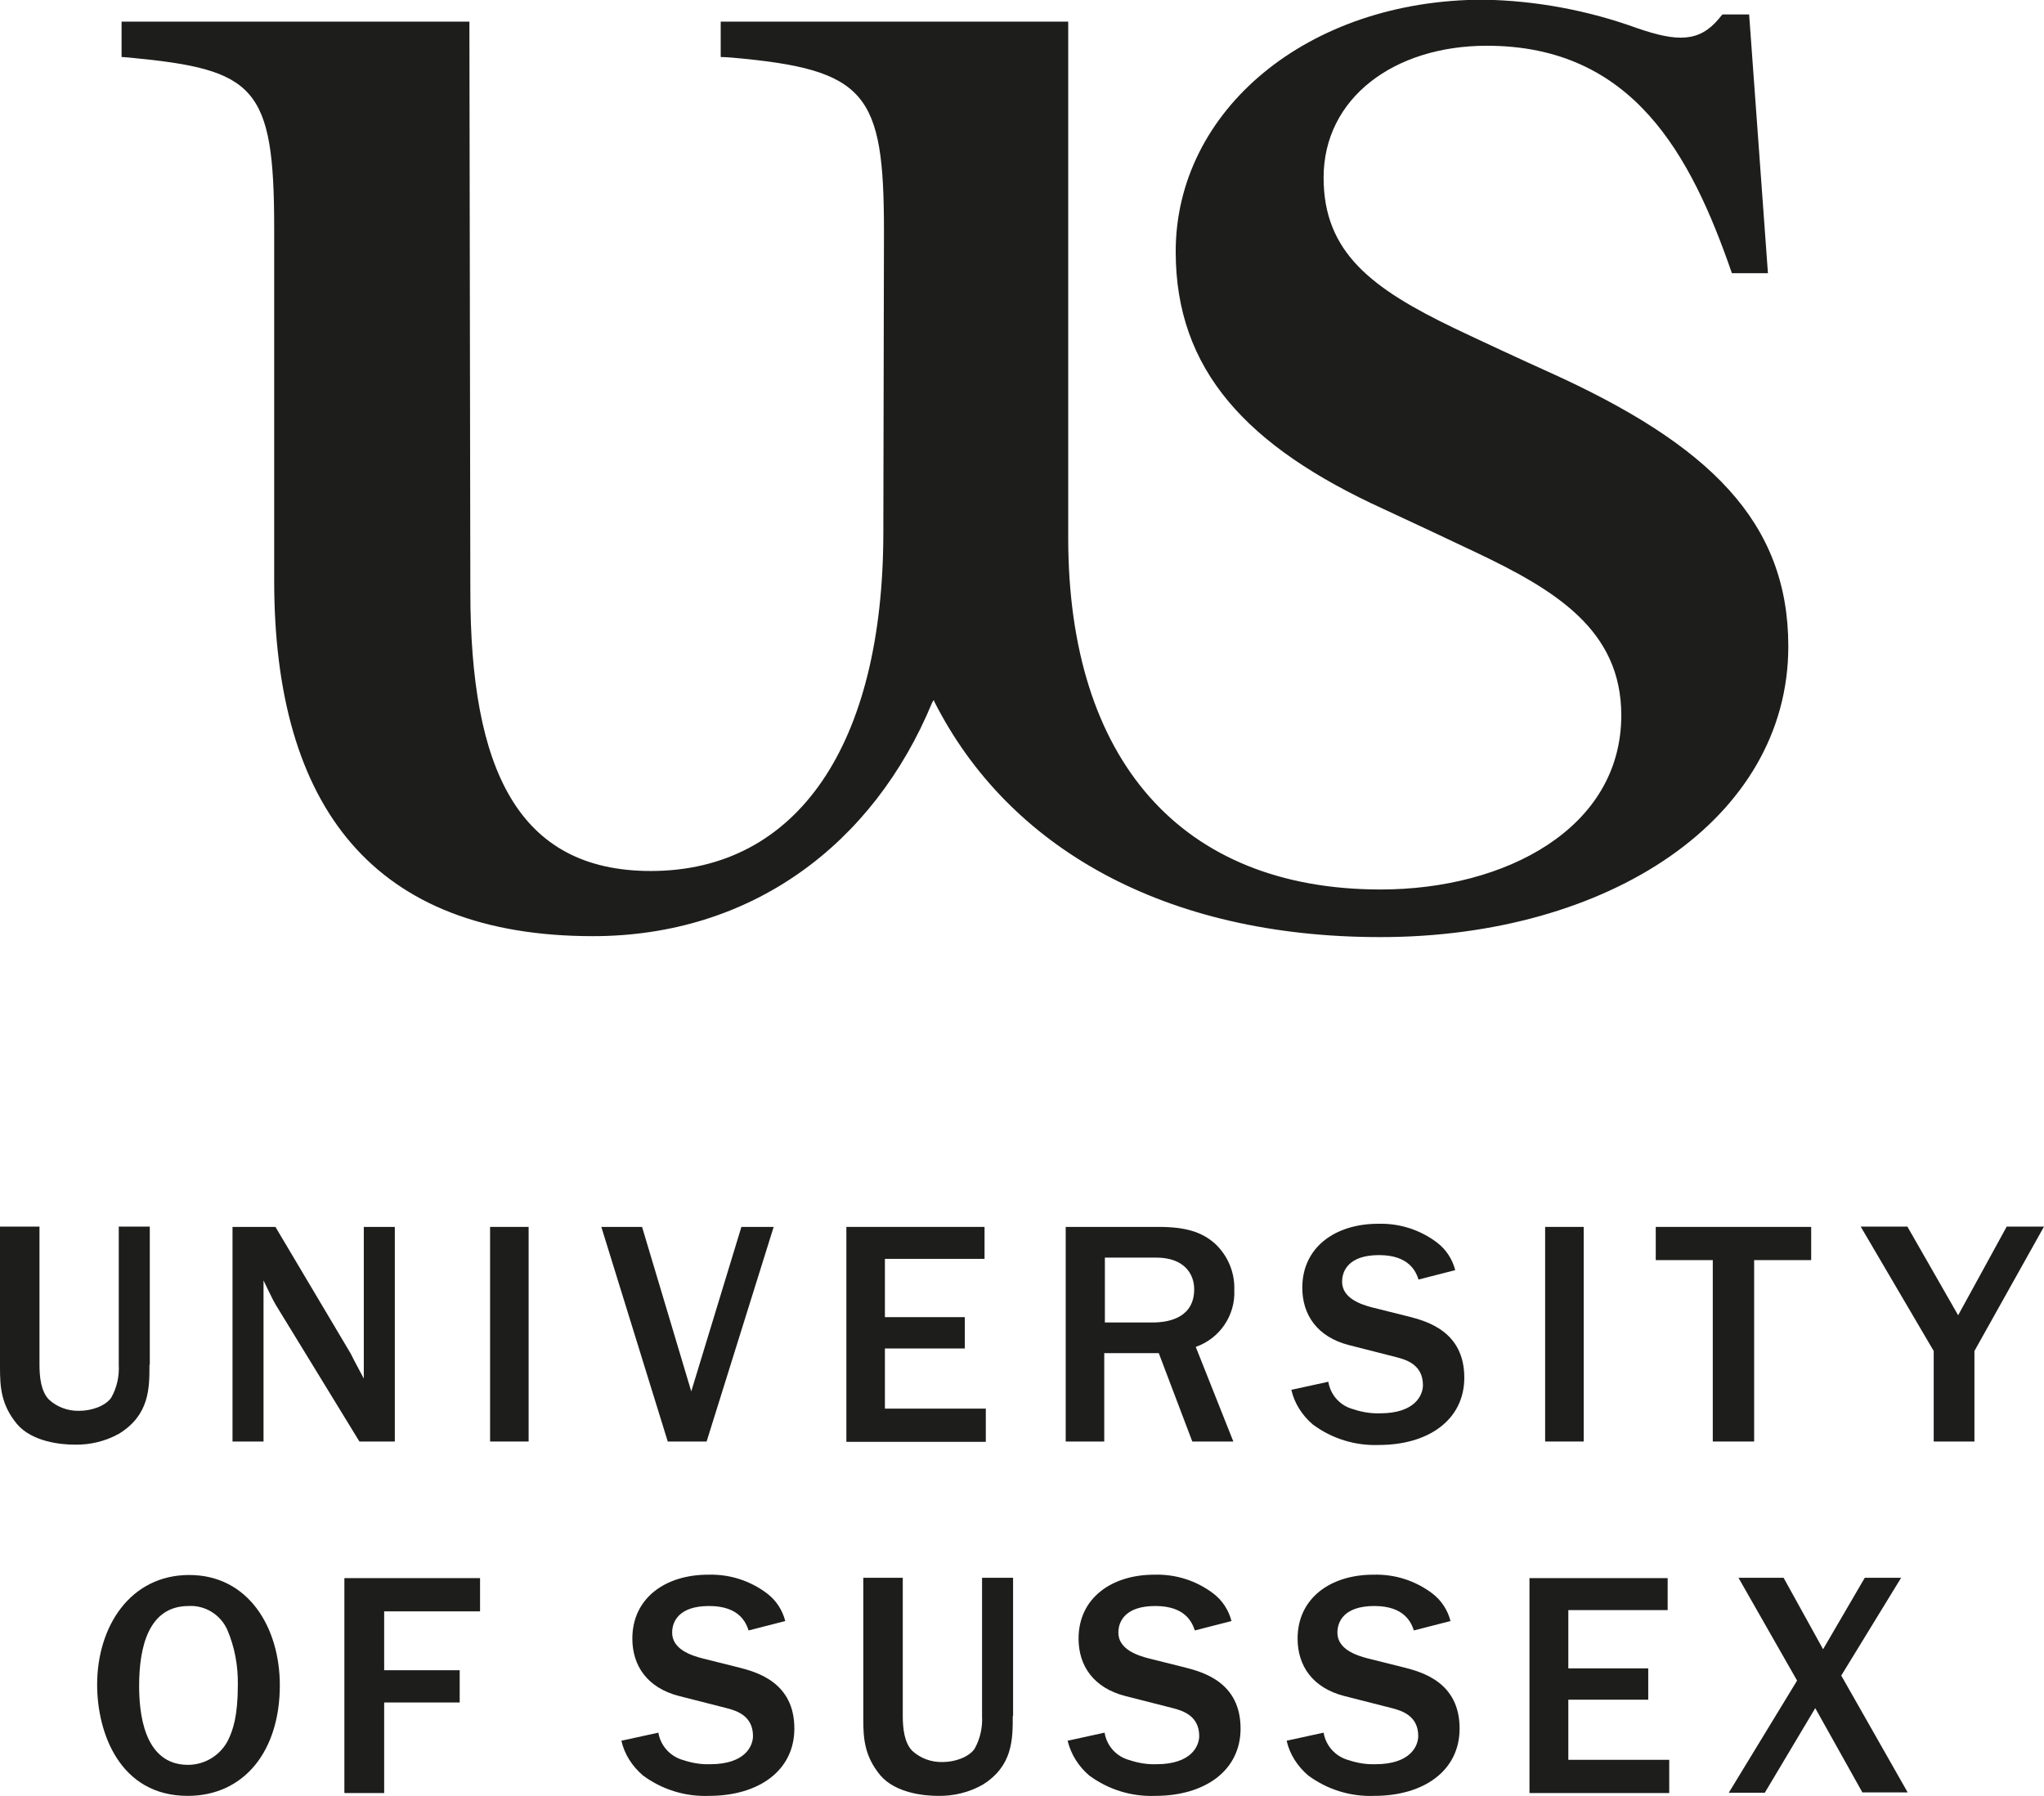 <?xml version="1.0" encoding="UTF-8"?><svg id="Layer_2" xmlns="http://www.w3.org/2000/svg" viewBox="0 0 65.23 57.32"><defs><style>.cls-1{fill:#1d1e1c;stroke-width:0px;}</style></defs><g id="Notes"><g id="Layer_2-2"><g id="Layer_1-2"><path class="cls-1" d="M4.77,43.56c0,.75,0,1.6-.97,2.2-.43.24-.92.36-1.42.35-.41,0-1.35-.08-1.84-.66-.51-.62-.54-1.19-.54-1.8v-4.5h1.26v4.41c0,.4.05.85.3,1.11.26.24.61.37.97.36.39,0,.83-.15,1.02-.42.18-.32.26-.68.24-1.05v-4.41h.99v4.41Z"/><path class="cls-1" d="M12.6,46.01h-1.13l-2.68-4.38c-.07-.11-.32-.64-.38-.76v5.14h-.99v-6.85h1.37l2.4,4.04c.02.05.18.35.42.8v-4.84h.99v6.85Z"/><path class="cls-1" d="M15.64,46.01v-6.85h1.23v6.85h-1.23Z"/><path class="cls-1" d="M21.31,46.01l-2.12-6.85h1.3l1.57,5.25,1.6-5.25h1.03l-2.14,6.85h-1.25Z"/><path class="cls-1" d="M27.01,46.01v-6.85h4.41v1.02h-3.18v1.86h2.55v1h-2.55v1.92h3.22v1.06h-4.45Z"/><path class="cls-1" d="M38.05,46.01l-1.07-2.82h-1.74v2.82h-1.23v-6.85h2.97c.85,0,1.37.16,1.79.53.41.38.64.92.62,1.48.04.81-.46,1.55-1.23,1.82l1.2,3.02h-1.3ZM35.25,42.21h1.54c.61,0,1.32-.21,1.32-1.06,0-.51-.34-1.01-1.21-1.01h-1.64v2.07Z"/><path class="cls-1" d="M42.39,44.1c.07.43.38.77.8.88.27.09.56.14.85.13,1.14,0,1.37-.6,1.37-.9,0-.65-.53-.81-.84-.89l-1.53-.39c-1-.26-1.48-.96-1.48-1.83,0-1.29,1.05-2.04,2.42-2.04.68-.02,1.34.19,1.88.6.29.22.49.53.58.88l-1.17.3c-.08-.24-.29-.78-1.26-.78s-1.18.5-1.18.85c0,.53.61.73.96.82l1.16.29c.59.15,1.78.48,1.78,1.95,0,1.36-1.16,2.15-2.72,2.15-.76.03-1.5-.2-2.11-.65-.34-.29-.59-.67-.69-1.11l1.19-.26Z"/><path class="cls-1" d="M49.31,46.01v-6.85h1.23v6.85h-1.23Z"/><path class="cls-1" d="M54.66,46.01v-5.79h-1.82v-1.06h4.96v1.06h-1.82v5.79h-1.33Z"/><path class="cls-1" d="M61.71,46.01v-2.89l-2.33-3.97h1.49l1.62,2.83,1.55-2.83h1.19l-2.22,3.97v2.89h-1.3Z"/><path class="cls-1" d="M5.99,57.32c-2.16,0-2.89-2-2.89-3.55,0-1.85,1.05-3.5,2.94-3.5s2.89,1.68,2.89,3.52c0,2.1-1.14,3.53-2.94,3.53ZM7.25,52.01c-.22-.48-.71-.78-1.23-.75-1.29,0-1.58,1.33-1.58,2.55,0,.81.13,2.52,1.56,2.52.54,0,1.04-.31,1.28-.79.16-.33.31-.78.31-1.76.01-.61-.1-1.21-.34-1.77Z"/><path class="cls-1" d="M10.99,57.22v-6.85h4.33v1.06h-3.06v1.88h2.41v1.03h-2.41v2.89h-1.26Z"/><path class="cls-1" d="M21.01,55.3c.07.43.39.77.8.88.27.09.56.14.85.13,1.14,0,1.37-.6,1.37-.9,0-.65-.53-.81-.84-.89l-1.53-.39c-1-.26-1.48-.96-1.48-1.83,0-1.29,1.05-2.04,2.42-2.04.68-.02,1.34.19,1.88.6.29.22.49.53.58.88l-1.17.3c-.08-.24-.29-.78-1.26-.78s-1.18.5-1.18.85c0,.53.61.73.96.82l1.16.29c.59.15,1.78.48,1.78,1.95,0,1.36-1.16,2.15-2.72,2.15-.76.03-1.5-.2-2.11-.65-.34-.29-.59-.67-.69-1.11l1.19-.26Z"/><path class="cls-1" d="M32.32,54.77c0,.75,0,1.6-.97,2.2-.43.24-.92.36-1.42.35-.41,0-1.35-.08-1.84-.66-.51-.62-.54-1.19-.54-1.8v-4.5h1.26v4.41c0,.4.05.85.3,1.11.26.24.61.37.97.36.39,0,.83-.15,1.02-.42.18-.32.26-.68.24-1.05v-4.41h.99v4.41Z"/><path class="cls-1" d="M35.25,55.3c.07.43.38.77.8.88.27.09.56.14.85.13,1.14,0,1.37-.6,1.37-.9,0-.65-.53-.81-.84-.89l-1.53-.39c-1-.26-1.48-.96-1.48-1.83,0-1.29,1.05-2.04,2.42-2.04.68-.02,1.34.19,1.88.6.29.22.49.53.58.88l-1.17.3c-.08-.24-.29-.78-1.26-.78s-1.18.5-1.18.85c0,.53.61.73.96.82l1.16.29c.59.15,1.78.48,1.78,1.95,0,1.36-1.16,2.15-2.72,2.15-.76.03-1.5-.2-2.11-.65-.34-.29-.58-.67-.69-1.11l1.19-.26Z"/><path class="cls-1" d="M42.24,55.3c.07.43.39.77.8.88.27.09.56.14.85.13,1.14,0,1.37-.6,1.37-.9,0-.65-.53-.81-.84-.89l-1.53-.39c-1-.26-1.48-.96-1.48-1.83,0-1.29,1.05-2.04,2.42-2.04.68-.02,1.34.19,1.88.6.29.22.49.53.58.88l-1.17.3c-.08-.24-.29-.78-1.26-.78s-1.18.5-1.18.85c0,.53.61.73.96.82l1.16.29c.59.15,1.78.48,1.78,1.95,0,1.36-1.16,2.15-2.72,2.15-.76.03-1.5-.2-2.11-.65-.34-.29-.59-.67-.69-1.11l1.19-.26Z"/><path class="cls-1" d="M48.81,57.22v-6.85h4.41v1.02h-3.17v1.86h2.55v1h-2.55v1.92h3.22v1.06h-4.45Z"/><path class="cls-1" d="M59.44,57.22l-1.51-2.7-1.61,2.7h-1.15l2.18-3.58-1.87-3.28h1.44l1.26,2.28,1.33-2.28h1.16l-1.91,3.12,2.12,3.73h-1.44Z"/><path class="cls-1" d="M8.75,18.53c0,7.25,3.19,11.35,10.17,11.35,5.04,0,8.95-2.91,10.83-7.46.03-.05.05-.08.05-.08,0,.03.02.04.03.08,2.35,4.62,7.31,7.49,14.22,7.49,7.28,0,13.02-3.77,13.02-9.28,0-3.98-2.52-6.44-7.63-8.75-.76-.34-2.31-1.06-3.02-1.4-2.64-1.27-4.18-2.42-4.18-4.81,0-2.54,2.25-4.21,5.21-4.21,4.67,0,6.52,3.5,7.82,7.26h1.15l-.6-8.26h-.85s-.05.05-.11.13c-.63.76-1.33.75-2.61.31-1.57-.57-3.23-.88-4.9-.91-5.63,0-9.83,3.54-9.83,8.04,0,3.79,2.28,6.23,6.64,8.22.61.28,2.12.99,2.92,1.37,2.55,1.21,4.66,2.48,4.66,5.21,0,3.61-3.7,5.56-7.68,5.56-6.37,0-9.97-4.14-9.97-11.22V.69h-11.09v1.13c.12,0,.24.01.37.02,4.29.38,4.84,1.13,4.84,5.54l-.02,9.6c0,6.81-2.76,10.82-7.42,10.82-4.25,0-5.76-3.26-5.76-8.93l-.03-18.18H3.88v1.13c.06,0,.17.01.27.02,3.99.38,4.6.91,4.6,5.45v11.24Z"/></g></g></g></svg>
